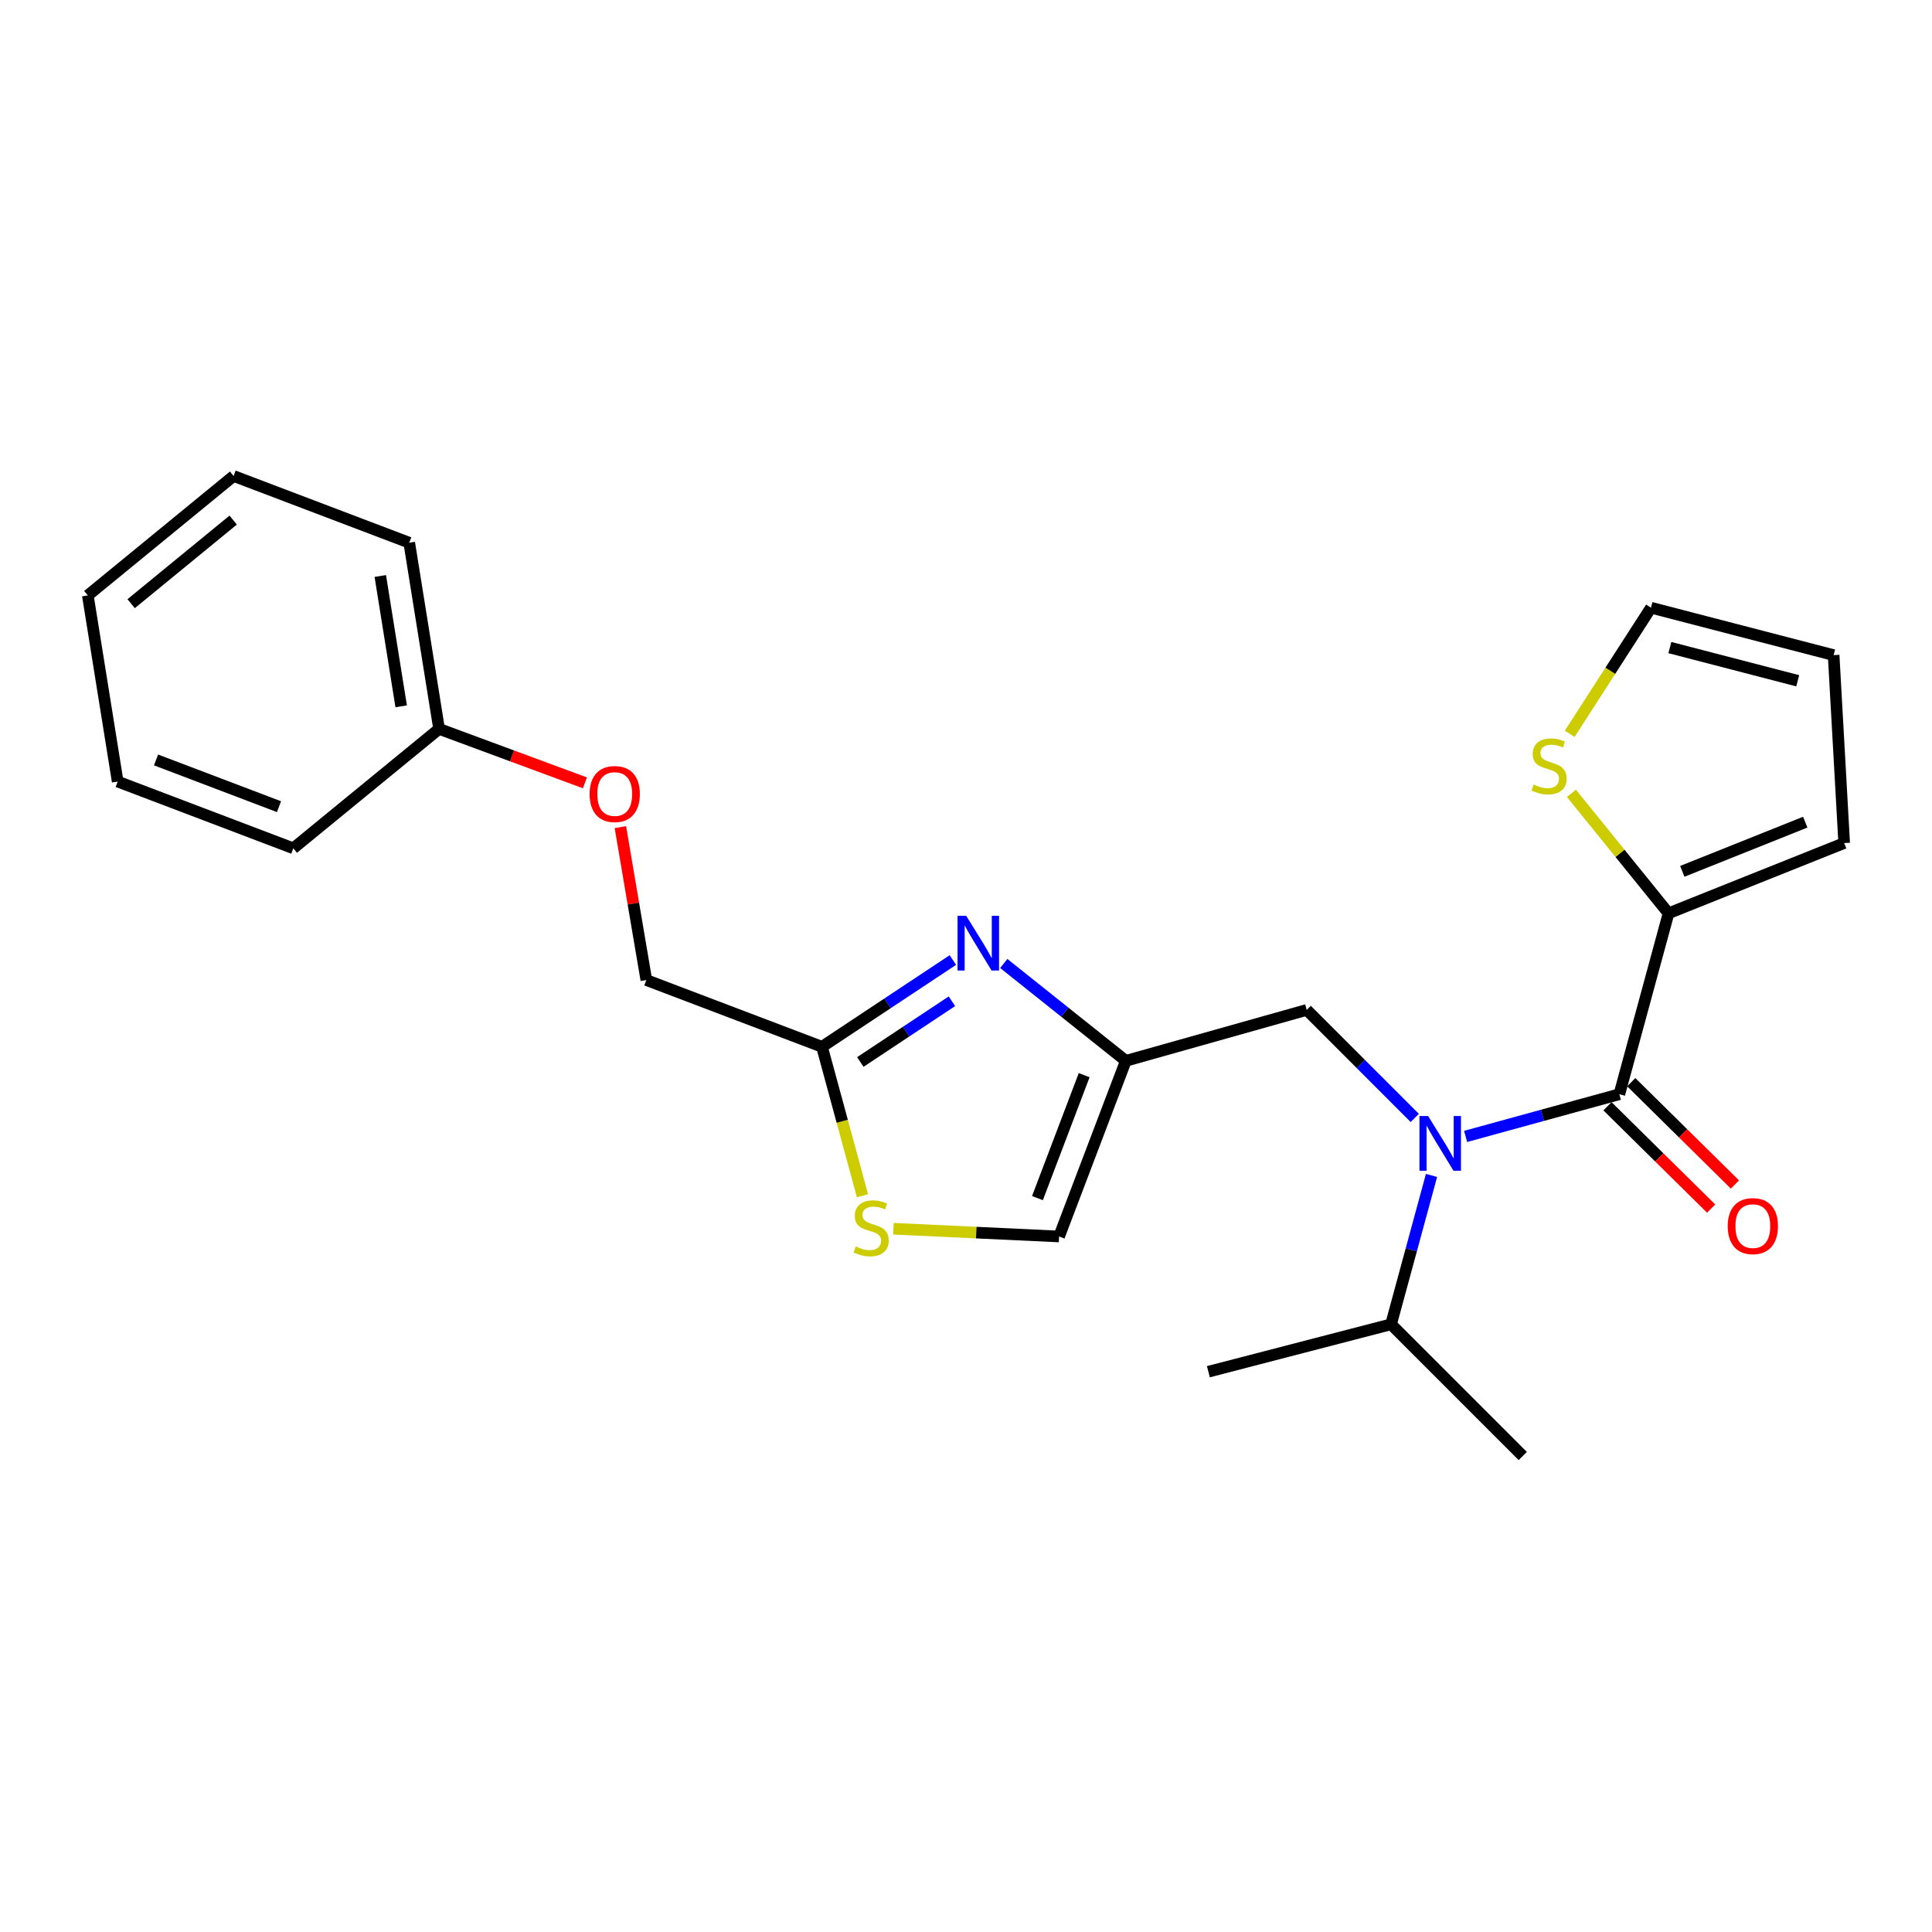 <?xml version='1.0' encoding='iso-8859-1'?>
<svg version='1.1' baseProfile='full'
              xmlns='http://www.w3.org/2000/svg'
                      xmlns:rdkit='http://www.rdkit.org/xml'
                      xmlns:xlink='http://www.w3.org/1999/xlink'
                  xml:space='preserve'
width='1000px' height='1000px' viewBox='0 0 1000 1000'>
<!-- END OF HEADER -->
<rect style='opacity:1.0;fill:#FFFFFF;stroke:none' width='1000' height='1000' x='0' y='0'> </rect>
<path class='bond-0' d='M 863.632,472.726 L 838.491,441.671' style='fill:none;fill-rule:evenodd;stroke:#000000;stroke-width:6px;stroke-linecap:butt;stroke-linejoin:miter;stroke-opacity:1' />
<path class='bond-0' d='M 838.491,441.671 L 813.35,410.615' style='fill:none;fill-rule:evenodd;stroke:#CCCC00;stroke-width:6px;stroke-linecap:butt;stroke-linejoin:miter;stroke-opacity:1' />
<path class='bond-1' d='M 863.632,472.726 L 954.545,436.361' style='fill:none;fill-rule:evenodd;stroke:#000000;stroke-width:6px;stroke-linecap:butt;stroke-linejoin:miter;stroke-opacity:1' />
<path class='bond-1' d='M 870.762,451.004 L 934.401,425.548' style='fill:none;fill-rule:evenodd;stroke:#000000;stroke-width:6px;stroke-linecap:butt;stroke-linejoin:miter;stroke-opacity:1' />
<path class='bond-2' d='M 863.632,472.726 L 838.179,566.365' style='fill:none;fill-rule:evenodd;stroke:#000000;stroke-width:6px;stroke-linecap:butt;stroke-linejoin:miter;stroke-opacity:1' />
<path class='bond-3' d='M 732.273,578.636 L 704.319,550.682' style='fill:none;fill-rule:evenodd;stroke:#0000FF;stroke-width:6px;stroke-linecap:butt;stroke-linejoin:miter;stroke-opacity:1' />
<path class='bond-3' d='M 704.319,550.682 L 676.365,522.728' style='fill:none;fill-rule:evenodd;stroke:#000000;stroke-width:6px;stroke-linecap:butt;stroke-linejoin:miter;stroke-opacity:1' />
<path class='bond-4' d='M 758.599,588.21 L 798.389,577.287' style='fill:none;fill-rule:evenodd;stroke:#0000FF;stroke-width:6px;stroke-linecap:butt;stroke-linejoin:miter;stroke-opacity:1' />
<path class='bond-4' d='M 798.389,577.287 L 838.179,566.365' style='fill:none;fill-rule:evenodd;stroke:#000000;stroke-width:6px;stroke-linecap:butt;stroke-linejoin:miter;stroke-opacity:1' />
<path class='bond-5' d='M 740.947,608.404 L 730.474,646.93' style='fill:none;fill-rule:evenodd;stroke:#0000FF;stroke-width:6px;stroke-linecap:butt;stroke-linejoin:miter;stroke-opacity:1' />
<path class='bond-5' d='M 730.474,646.93 L 720.002,685.457' style='fill:none;fill-rule:evenodd;stroke:#000000;stroke-width:6px;stroke-linecap:butt;stroke-linejoin:miter;stroke-opacity:1' />
<path class='bond-6' d='M 832.025,572.6 L 858.857,599.08' style='fill:none;fill-rule:evenodd;stroke:#000000;stroke-width:6px;stroke-linecap:butt;stroke-linejoin:miter;stroke-opacity:1' />
<path class='bond-6' d='M 858.857,599.08 L 885.688,625.56' style='fill:none;fill-rule:evenodd;stroke:#FF0000;stroke-width:6px;stroke-linecap:butt;stroke-linejoin:miter;stroke-opacity:1' />
<path class='bond-6' d='M 844.332,560.129 L 871.164,586.609' style='fill:none;fill-rule:evenodd;stroke:#000000;stroke-width:6px;stroke-linecap:butt;stroke-linejoin:miter;stroke-opacity:1' />
<path class='bond-6' d='M 871.164,586.609 L 897.996,613.089' style='fill:none;fill-rule:evenodd;stroke:#FF0000;stroke-width:6px;stroke-linecap:butt;stroke-linejoin:miter;stroke-opacity:1' />
<path class='bond-7' d='M 812.481,379.812 L 833.511,347.177' style='fill:none;fill-rule:evenodd;stroke:#CCCC00;stroke-width:6px;stroke-linecap:butt;stroke-linejoin:miter;stroke-opacity:1' />
<path class='bond-7' d='M 833.511,347.177 L 854.541,314.543' style='fill:none;fill-rule:evenodd;stroke:#000000;stroke-width:6px;stroke-linecap:butt;stroke-linejoin:miter;stroke-opacity:1' />
<path class='bond-8' d='M 954.545,436.361 L 949.085,339.092' style='fill:none;fill-rule:evenodd;stroke:#000000;stroke-width:6px;stroke-linecap:butt;stroke-linejoin:miter;stroke-opacity:1' />
<path class='bond-9' d='M 720.002,685.457 L 788.177,753.632' style='fill:none;fill-rule:evenodd;stroke:#000000;stroke-width:6px;stroke-linecap:butt;stroke-linejoin:miter;stroke-opacity:1' />
<path class='bond-10' d='M 720.002,685.457 L 625.458,709.995' style='fill:none;fill-rule:evenodd;stroke:#000000;stroke-width:6px;stroke-linecap:butt;stroke-linejoin:miter;stroke-opacity:1' />
<path class='bond-11' d='M 676.365,522.728 L 582.727,549.087' style='fill:none;fill-rule:evenodd;stroke:#000000;stroke-width:6px;stroke-linecap:butt;stroke-linejoin:miter;stroke-opacity:1' />
<path class='bond-12' d='M 321.105,428.111 L 327.826,467.691' style='fill:none;fill-rule:evenodd;stroke:#FF0000;stroke-width:6px;stroke-linecap:butt;stroke-linejoin:miter;stroke-opacity:1' />
<path class='bond-12' d='M 327.826,467.691 L 334.546,507.271' style='fill:none;fill-rule:evenodd;stroke:#000000;stroke-width:6px;stroke-linecap:butt;stroke-linejoin:miter;stroke-opacity:1' />
<path class='bond-13' d='M 302.76,405.202 L 265.016,391.24' style='fill:none;fill-rule:evenodd;stroke:#FF0000;stroke-width:6px;stroke-linecap:butt;stroke-linejoin:miter;stroke-opacity:1' />
<path class='bond-13' d='M 265.016,391.24 L 227.271,377.277' style='fill:none;fill-rule:evenodd;stroke:#000000;stroke-width:6px;stroke-linecap:butt;stroke-linejoin:miter;stroke-opacity:1' />
<path class='bond-14' d='M 334.546,507.271 L 425.459,541.816' style='fill:none;fill-rule:evenodd;stroke:#000000;stroke-width:6px;stroke-linecap:butt;stroke-linejoin:miter;stroke-opacity:1' />
<path class='bond-15' d='M 462.427,635.993 L 505.305,637.996' style='fill:none;fill-rule:evenodd;stroke:#CCCC00;stroke-width:6px;stroke-linecap:butt;stroke-linejoin:miter;stroke-opacity:1' />
<path class='bond-15' d='M 505.305,637.996 L 548.182,640' style='fill:none;fill-rule:evenodd;stroke:#000000;stroke-width:6px;stroke-linecap:butt;stroke-linejoin:miter;stroke-opacity:1' />
<path class='bond-16' d='M 446.415,618.909 L 435.937,580.362' style='fill:none;fill-rule:evenodd;stroke:#CCCC00;stroke-width:6px;stroke-linecap:butt;stroke-linejoin:miter;stroke-opacity:1' />
<path class='bond-16' d='M 435.937,580.362 L 425.459,541.816' style='fill:none;fill-rule:evenodd;stroke:#000000;stroke-width:6px;stroke-linecap:butt;stroke-linejoin:miter;stroke-opacity:1' />
<path class='bond-17' d='M 548.182,640 L 582.727,549.087' style='fill:none;fill-rule:evenodd;stroke:#000000;stroke-width:6px;stroke-linecap:butt;stroke-linejoin:miter;stroke-opacity:1' />
<path class='bond-17' d='M 536.986,620.14 L 561.167,556.501' style='fill:none;fill-rule:evenodd;stroke:#000000;stroke-width:6px;stroke-linecap:butt;stroke-linejoin:miter;stroke-opacity:1' />
<path class='bond-18' d='M 120.91,246.368 L 45.455,308.187' style='fill:none;fill-rule:evenodd;stroke:#000000;stroke-width:6px;stroke-linecap:butt;stroke-linejoin:miter;stroke-opacity:1' />
<path class='bond-18' d='M 120.696,269.194 L 67.876,312.467' style='fill:none;fill-rule:evenodd;stroke:#000000;stroke-width:6px;stroke-linecap:butt;stroke-linejoin:miter;stroke-opacity:1' />
<path class='bond-19' d='M 120.91,246.368 L 211.823,280.913' style='fill:none;fill-rule:evenodd;stroke:#000000;stroke-width:6px;stroke-linecap:butt;stroke-linejoin:miter;stroke-opacity:1' />
<path class='bond-20' d='M 45.455,308.187 L 60.912,404.541' style='fill:none;fill-rule:evenodd;stroke:#000000;stroke-width:6px;stroke-linecap:butt;stroke-linejoin:miter;stroke-opacity:1' />
<path class='bond-21' d='M 60.912,404.541 L 151.815,439.086' style='fill:none;fill-rule:evenodd;stroke:#000000;stroke-width:6px;stroke-linecap:butt;stroke-linejoin:miter;stroke-opacity:1' />
<path class='bond-21' d='M 80.771,393.345 L 144.403,417.527' style='fill:none;fill-rule:evenodd;stroke:#000000;stroke-width:6px;stroke-linecap:butt;stroke-linejoin:miter;stroke-opacity:1' />
<path class='bond-22' d='M 151.815,439.086 L 227.271,377.277' style='fill:none;fill-rule:evenodd;stroke:#000000;stroke-width:6px;stroke-linecap:butt;stroke-linejoin:miter;stroke-opacity:1' />
<path class='bond-23' d='M 227.271,377.277 L 211.823,280.913' style='fill:none;fill-rule:evenodd;stroke:#000000;stroke-width:6px;stroke-linecap:butt;stroke-linejoin:miter;stroke-opacity:1' />
<path class='bond-23' d='M 207.654,365.596 L 196.841,298.141' style='fill:none;fill-rule:evenodd;stroke:#000000;stroke-width:6px;stroke-linecap:butt;stroke-linejoin:miter;stroke-opacity:1' />
<path class='bond-24' d='M 582.727,549.087 L 551.137,523.892' style='fill:none;fill-rule:evenodd;stroke:#000000;stroke-width:6px;stroke-linecap:butt;stroke-linejoin:miter;stroke-opacity:1' />
<path class='bond-24' d='M 551.137,523.892 L 519.548,498.697' style='fill:none;fill-rule:evenodd;stroke:#0000FF;stroke-width:6px;stroke-linecap:butt;stroke-linejoin:miter;stroke-opacity:1' />
<path class='bond-25' d='M 493.199,496.911 L 459.329,519.364' style='fill:none;fill-rule:evenodd;stroke:#0000FF;stroke-width:6px;stroke-linecap:butt;stroke-linejoin:miter;stroke-opacity:1' />
<path class='bond-25' d='M 459.329,519.364 L 425.459,541.816' style='fill:none;fill-rule:evenodd;stroke:#000000;stroke-width:6px;stroke-linecap:butt;stroke-linejoin:miter;stroke-opacity:1' />
<path class='bond-25' d='M 492.719,518.251 L 469.01,533.967' style='fill:none;fill-rule:evenodd;stroke:#0000FF;stroke-width:6px;stroke-linecap:butt;stroke-linejoin:miter;stroke-opacity:1' />
<path class='bond-25' d='M 469.01,533.967 L 445.301,549.684' style='fill:none;fill-rule:evenodd;stroke:#000000;stroke-width:6px;stroke-linecap:butt;stroke-linejoin:miter;stroke-opacity:1' />
<path class='bond-26' d='M 854.541,314.543 L 949.085,339.092' style='fill:none;fill-rule:evenodd;stroke:#000000;stroke-width:6px;stroke-linecap:butt;stroke-linejoin:miter;stroke-opacity:1' />
<path class='bond-26' d='M 864.319,335.184 L 930.5,352.368' style='fill:none;fill-rule:evenodd;stroke:#000000;stroke-width:6px;stroke-linecap:butt;stroke-linejoin:miter;stroke-opacity:1' />
<path  class='atom-1' d='M 739.195 577.658
L 748.475 592.658
Q 749.395 594.138, 750.875 596.818
Q 752.355 599.498, 752.435 599.658
L 752.435 577.658
L 756.195 577.658
L 756.195 605.978
L 752.315 605.978
L 742.355 589.578
Q 741.195 587.658, 739.955 585.458
Q 738.755 583.258, 738.395 582.578
L 738.395 605.978
L 734.715 605.978
L 734.715 577.658
L 739.195 577.658
' fill='#0000FF'/>
<path  class='atom-3' d='M 894.269 634.629
Q 894.269 627.829, 897.629 624.029
Q 900.989 620.229, 907.269 620.229
Q 913.549 620.229, 916.909 624.029
Q 920.269 627.829, 920.269 634.629
Q 920.269 641.509, 916.869 645.429
Q 913.469 649.309, 907.269 649.309
Q 901.029 649.309, 897.629 645.429
Q 894.269 641.549, 894.269 634.629
M 907.269 646.109
Q 911.589 646.109, 913.909 643.229
Q 916.269 640.309, 916.269 634.629
Q 916.269 629.069, 913.909 626.269
Q 911.589 623.429, 907.269 623.429
Q 902.949 623.429, 900.589 626.229
Q 898.269 629.029, 898.269 634.629
Q 898.269 640.349, 900.589 643.229
Q 902.949 646.109, 907.269 646.109
' fill='#FF0000'/>
<path  class='atom-4' d='M 793.814 406.085
Q 794.134 406.205, 795.454 406.765
Q 796.774 407.325, 798.214 407.685
Q 799.694 408.005, 801.134 408.005
Q 803.814 408.005, 805.374 406.725
Q 806.934 405.405, 806.934 403.125
Q 806.934 401.565, 806.134 400.605
Q 805.374 399.645, 804.174 399.125
Q 802.974 398.605, 800.974 398.005
Q 798.454 397.245, 796.934 396.525
Q 795.454 395.805, 794.374 394.285
Q 793.334 392.765, 793.334 390.205
Q 793.334 386.645, 795.734 384.445
Q 798.174 382.245, 802.974 382.245
Q 806.254 382.245, 809.974 383.805
L 809.054 386.885
Q 805.654 385.485, 803.094 385.485
Q 800.334 385.485, 798.814 386.645
Q 797.294 387.765, 797.334 389.725
Q 797.334 391.245, 798.094 392.165
Q 798.894 393.085, 800.014 393.605
Q 801.174 394.125, 803.094 394.725
Q 805.654 395.525, 807.174 396.325
Q 808.694 397.125, 809.774 398.765
Q 810.894 400.365, 810.894 403.125
Q 810.894 407.045, 808.254 409.165
Q 805.654 411.245, 801.294 411.245
Q 798.774 411.245, 796.854 410.685
Q 794.974 410.165, 792.734 409.245
L 793.814 406.085
' fill='#CCCC00'/>
<path  class='atom-9' d='M 305.184 410.987
Q 305.184 404.187, 308.544 400.387
Q 311.904 396.587, 318.184 396.587
Q 324.464 396.587, 327.824 400.387
Q 331.184 404.187, 331.184 410.987
Q 331.184 417.867, 327.784 421.787
Q 324.384 425.667, 318.184 425.667
Q 311.944 425.667, 308.544 421.787
Q 305.184 417.907, 305.184 410.987
M 318.184 422.467
Q 322.504 422.467, 324.824 419.587
Q 327.184 416.667, 327.184 410.987
Q 327.184 405.427, 324.824 402.627
Q 322.504 399.787, 318.184 399.787
Q 313.864 399.787, 311.504 402.587
Q 309.184 405.387, 309.184 410.987
Q 309.184 416.707, 311.504 419.587
Q 313.864 422.467, 318.184 422.467
' fill='#FF0000'/>
<path  class='atom-11' d='M 442.913 645.175
Q 443.233 645.295, 444.553 645.855
Q 445.873 646.415, 447.313 646.775
Q 448.793 647.095, 450.233 647.095
Q 452.913 647.095, 454.473 645.815
Q 456.033 644.495, 456.033 642.215
Q 456.033 640.655, 455.233 639.695
Q 454.473 638.735, 453.273 638.215
Q 452.073 637.695, 450.073 637.095
Q 447.553 636.335, 446.033 635.615
Q 444.553 634.895, 443.473 633.375
Q 442.433 631.855, 442.433 629.295
Q 442.433 625.735, 444.833 623.535
Q 447.273 621.335, 452.073 621.335
Q 455.353 621.335, 459.073 622.895
L 458.153 625.975
Q 454.753 624.575, 452.193 624.575
Q 449.433 624.575, 447.913 625.735
Q 446.393 626.855, 446.433 628.815
Q 446.433 630.335, 447.193 631.255
Q 447.993 632.175, 449.113 632.695
Q 450.273 633.215, 452.193 633.815
Q 454.753 634.615, 456.273 635.415
Q 457.793 636.215, 458.873 637.855
Q 459.993 639.455, 459.993 642.215
Q 459.993 646.135, 457.353 648.255
Q 454.753 650.335, 450.393 650.335
Q 447.873 650.335, 445.953 649.775
Q 444.073 649.255, 441.833 648.335
L 442.913 645.175
' fill='#CCCC00'/>
<path  class='atom-20' d='M 500.106 474.023
L 509.386 489.023
Q 510.306 490.503, 511.786 493.183
Q 513.266 495.863, 513.346 496.023
L 513.346 474.023
L 517.106 474.023
L 517.106 502.343
L 513.226 502.343
L 503.266 485.943
Q 502.106 484.023, 500.866 481.823
Q 499.666 479.623, 499.306 478.943
L 499.306 502.343
L 495.626 502.343
L 495.626 474.023
L 500.106 474.023
' fill='#0000FF'/>
</svg>
